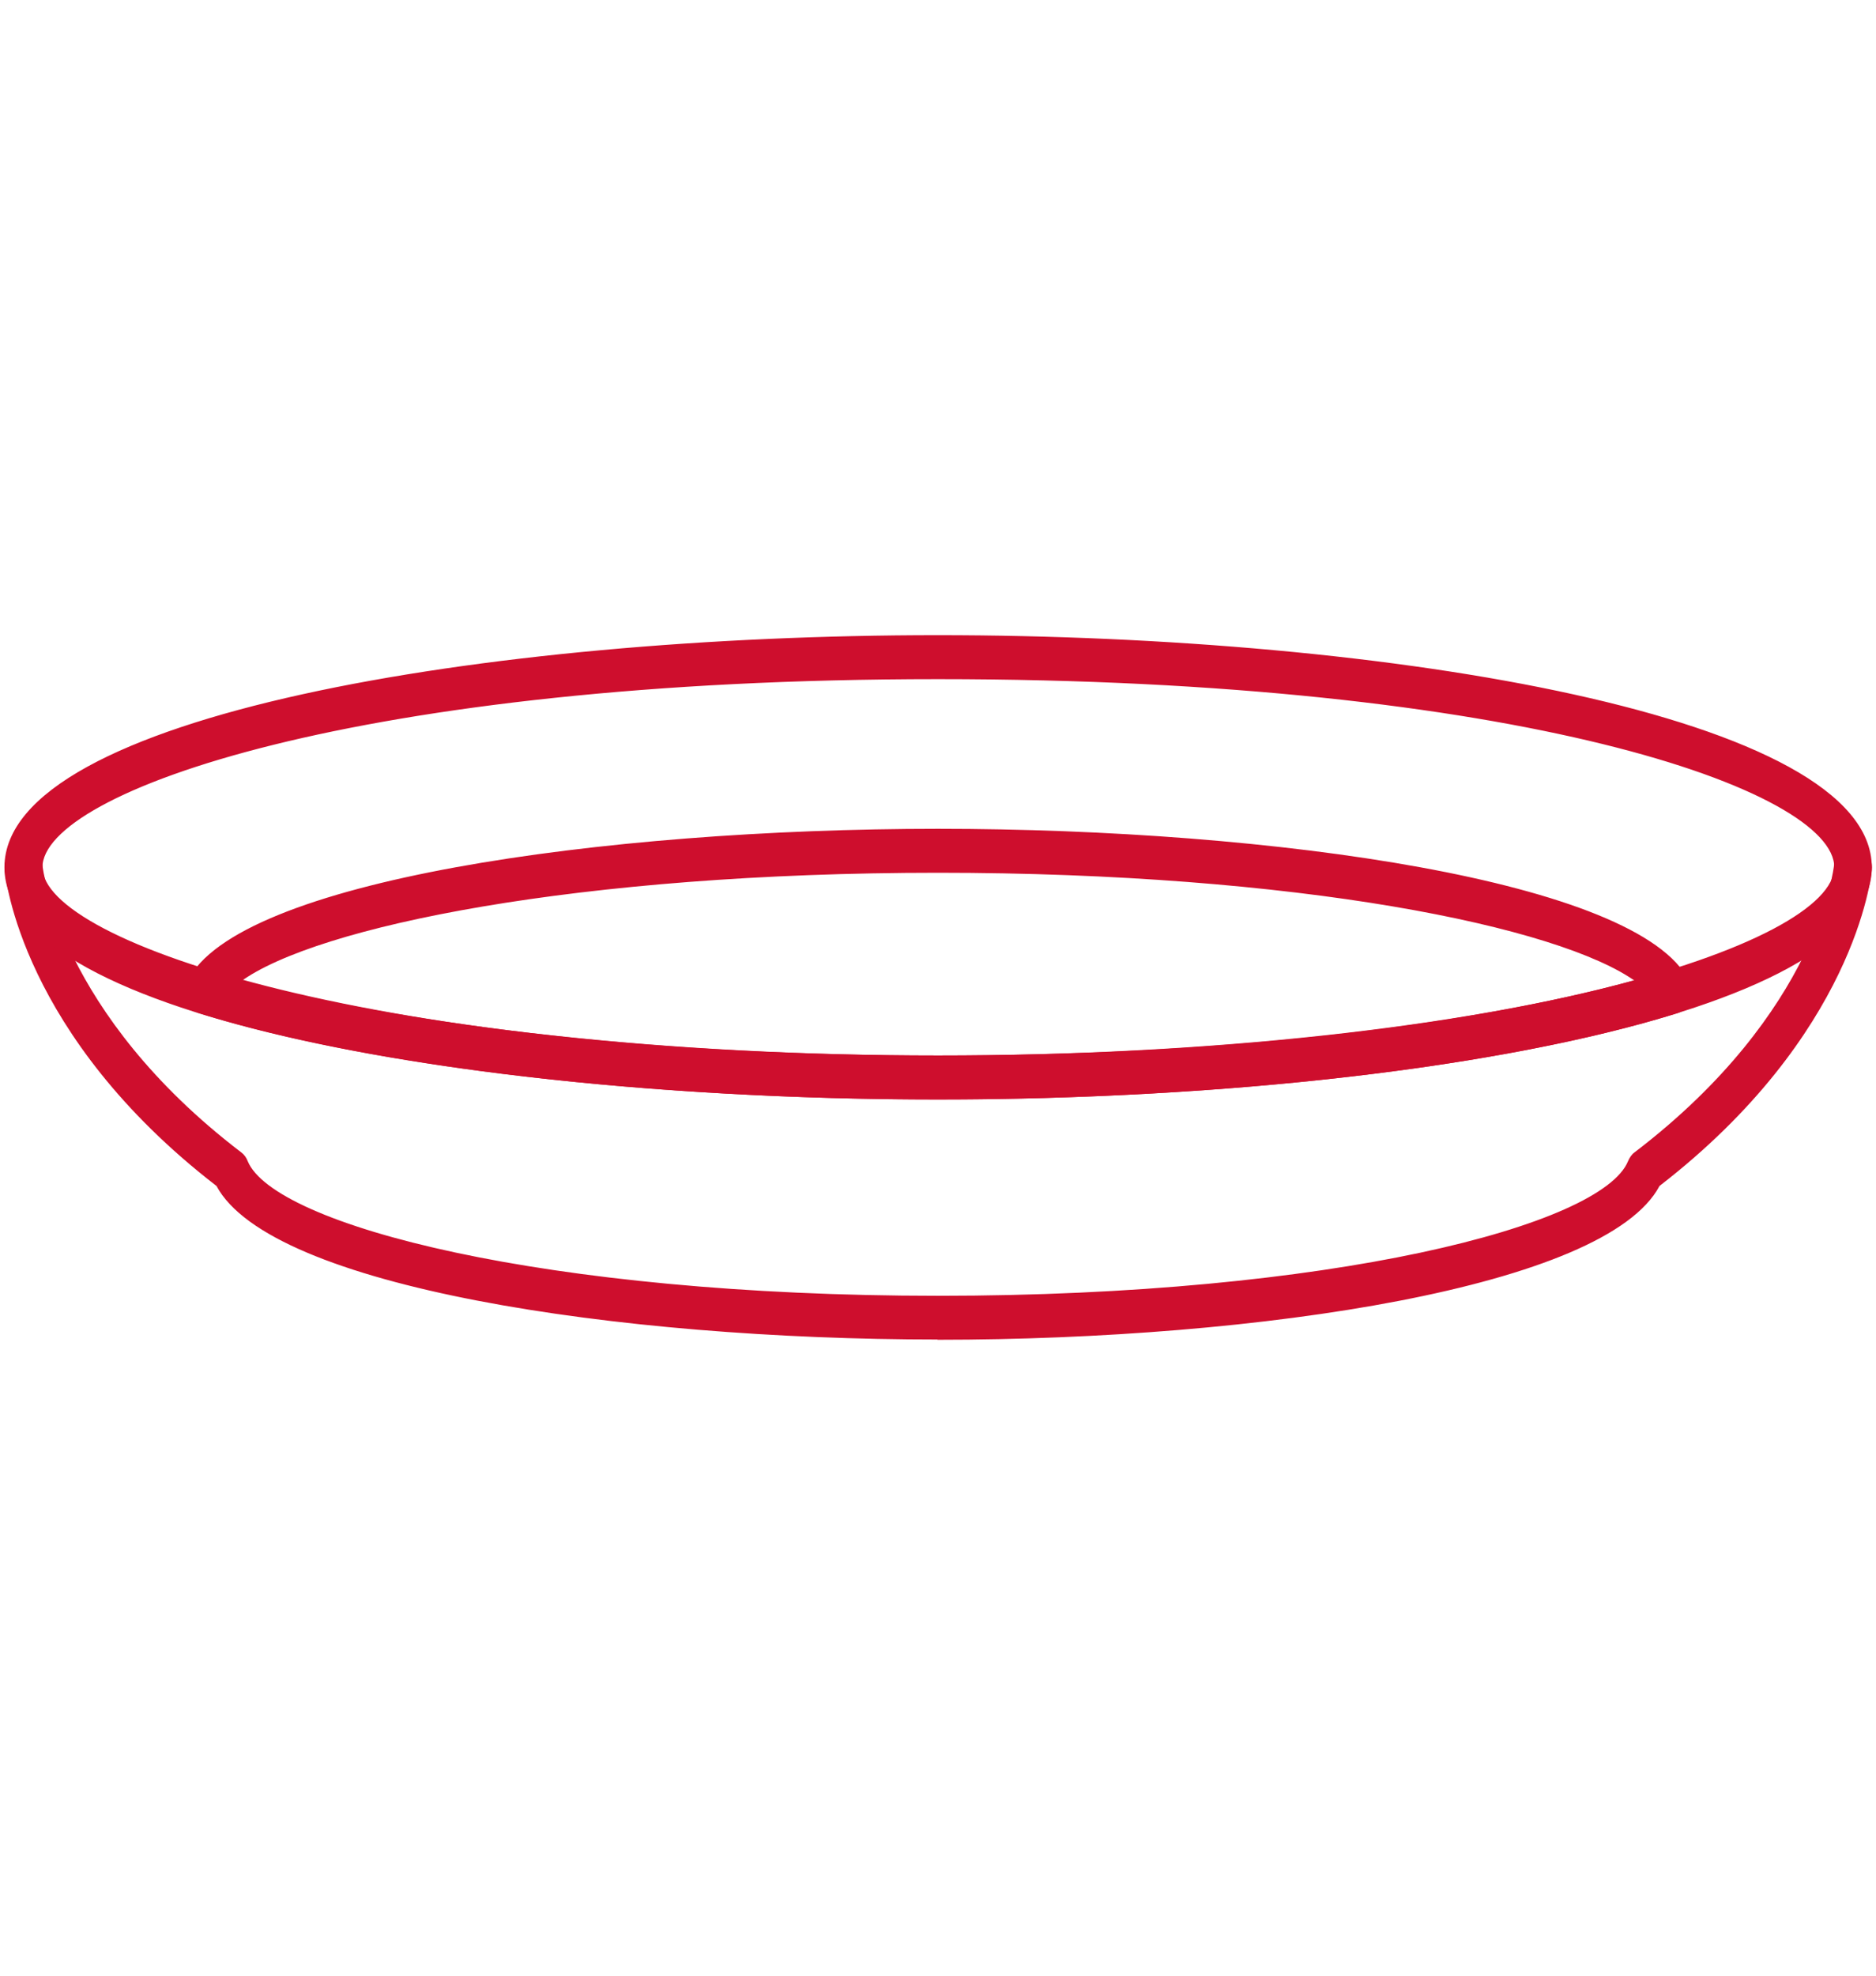 <?xml version="1.0" encoding="UTF-8"?><svg id="Layer_1" xmlns="http://www.w3.org/2000/svg" viewBox="0 0 76 80"><defs><style>.cls-1{fill:#ce0e2d;stroke:#ce0e2d;stroke-linecap:round;stroke-linejoin:round;stroke-width:.1px;}</style></defs><path class="cls-1" d="m38,54.19c-12.99,0-27.03-2.13-29.19-6.2C.9,41.89.26,35.48.24,35.21c-.04-.46.25-.87.64-.92.39-.04.75.29.79.75.01.11.68,6.02,8.07,11.66.11.08.2.2.25.34,1.1,2.64,12.13,5.48,28.01,5.48s26.92-2.83,28-5.48c.06-.14.14-.26.25-.34,7.48-5.7,8.09-11.6,8.1-11.66.04-.46.4-.79.79-.75.4.05.68.46.64.92-.02.27-.69,6.68-8.59,12.78-2.14,4.08-16.18,6.21-29.19,6.21Z"/><path class="cls-1" d="m38,44.47C19.69,44.47.23,41.2.23,35.12s19.46-9.35,37.76-9.35,37.79,3.28,37.79,9.35-19.47,9.35-37.79,9.35Zm0-17.02C14.61,27.45,1.67,31.99,1.67,35.12s13.82,7.67,36.33,7.67,36.36-4.47,36.36-7.67-12.95-7.67-36.36-7.67Z"/><path class="cls-1" d="m38,44.47c-11.66,0-22.85-1.3-29.92-3.49-.22-.07-.39-.25-.48-.49-.09-.24-.07-.52.04-.74,1.97-4.03,16.77-6.14,30.36-6.14s28.37,2.11,30.38,6.13c.11.23.13.5.04.75-.08.24-.26.42-.48.49-7.07,2.19-18.26,3.49-29.95,3.49Zm-28.3-4.75c6.99,1.93,17.42,3.07,28.3,3.07s21.33-1.14,28.32-3.07c-3.12-2.27-13.81-4.43-28.32-4.43s-25.2,2.16-28.3,4.43Z"/></svg>
